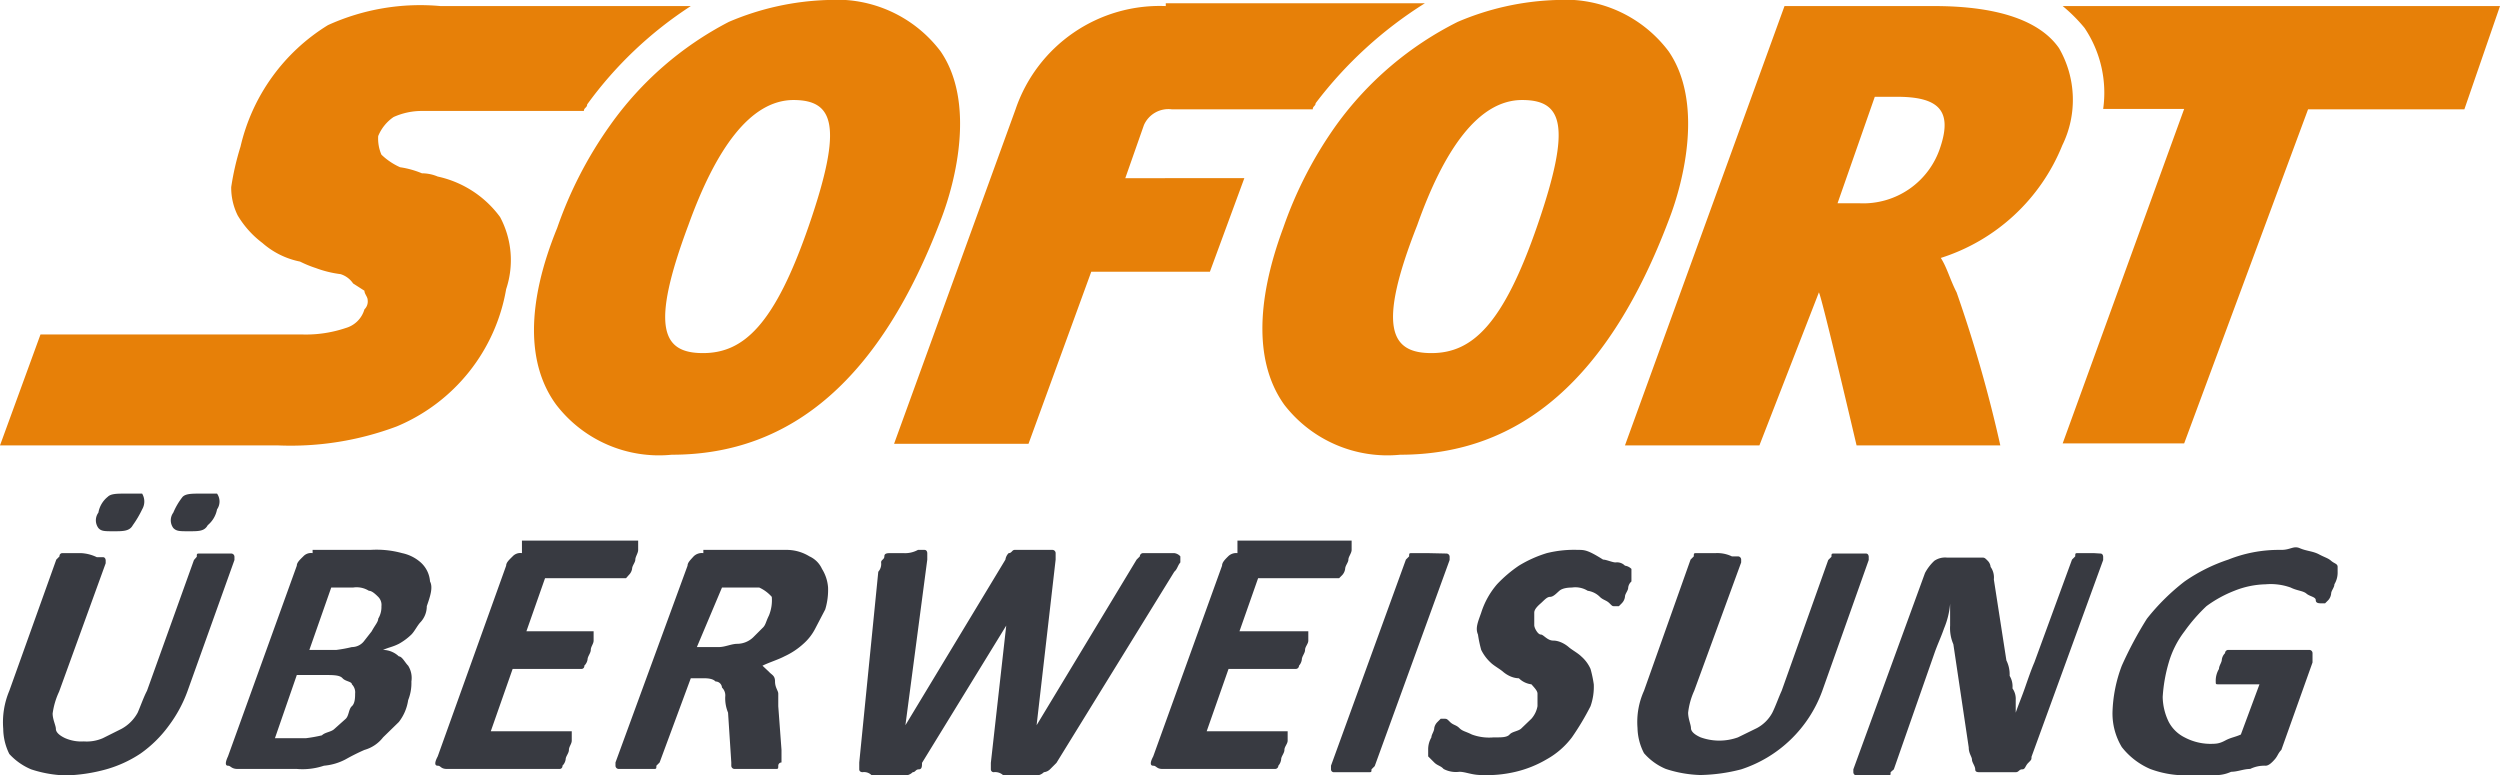 <svg id="Ebene_1" data-name="Ebene 1" xmlns="http://www.w3.org/2000/svg" viewBox="0 0 61.74 19.14"><defs><style>.cls-1{fill:#e78008;}.cls-2{fill:#383a41;}</style></defs><title>payment-sofort-ueberweisung</title><path class="cls-1" d="M37.59,2.47c1,0,1.23.62.38,3.09s-1.62,3.16-2.62,3.16S34,8.1,35,5.56C35.66,3.7,36.51,2.47,37.59,2.47Zm-18,0c1,0,1.24.62.39,3.09s-1.62,3.16-2.62,3.16S16.05,8.1,17,5.56C17.67,3.7,18.52,2.47,19.6,2.47Zm26.71-.08h.54c1,0,1.39.31,1.08,1.24a2,2,0,0,1-2,1.39h-.54ZM50.94.15a3.92,3.92,0,0,1,.54.54,2.87,2.87,0,0,1,.46,2h2l-3,8.26h3L57,2.7h3.86L61.74.15Zm-6.87,0L40.13,11h3.32l1.47-3.78c.08.15.93,3.78.93,3.78H49.4a33.66,33.66,0,0,0-1.08-3.78c-.16-.31-.24-.62-.39-.85a4.8,4.8,0,0,0,3-2.78,2.55,2.55,0,0,0-.08-2.4C50.4.54,49.4.15,47.77.15ZM28.79.15A3.76,3.76,0,0,0,25.08,2.7l-3,8.26h3.32l1.55-4.25h2.93l.85-2.31H27.79l.46-1.31a.66.66,0,0,1,.69-.39h3.48c0-.08.07-.08.07-.15A10.14,10.14,0,0,1,35.19.08h-6.4V.15ZM10.88.15A5.51,5.51,0,0,0,8.1.62a4.79,4.79,0,0,0-2.16,3,6.67,6.67,0,0,0-.23,1,1.54,1.54,0,0,0,.16.7A2.36,2.36,0,0,0,6.48,6a2,2,0,0,0,.93.46,2.77,2.77,0,0,0,.39.16,2.67,2.67,0,0,0,.61.15A.58.58,0,0,1,8.72,7L9,7.18c0,.08.08.15.08.23A.27.27,0,0,1,9,7.64a.67.67,0,0,1-.46.46,3.08,3.08,0,0,1-1.08.16H1L0,11H6.87a7.45,7.45,0,0,0,2.93-.47,4.5,4.5,0,0,0,2.7-3.39,2.26,2.26,0,0,0-.15-1.78,2.59,2.59,0,0,0-1.54-1,1,1,0,0,0-.39-.08,2.25,2.25,0,0,0-.54-.15,1.62,1.62,0,0,1-.46-.31,1,1,0,0,1-.08-.46,1.05,1.05,0,0,1,.38-.47,1.7,1.7,0,0,1,.7-.15h4c0-.08.08-.08.08-.16A9.63,9.63,0,0,1,17.06.15ZM38.44,0A6.72,6.72,0,0,0,36,.54,8.26,8.26,0,0,0,33,3.09a10,10,0,0,0-1.31,2.54C31,7.49,31,9,31.72,10a3.22,3.22,0,0,0,2.86,1.23c3,0,5.17-1.93,6.63-5.79.39-1,.85-2.93,0-4.17A3.19,3.19,0,0,0,38.44,0Zm-18,0A6.72,6.72,0,0,0,18,.54a8.23,8.23,0,0,0-2.93,2.55,10,10,0,0,0-1.31,2.54C13,7.49,13,9,13.74,10a3.2,3.2,0,0,0,2.85,1.23c3,0,5.17-1.93,6.64-5.79.39-1,.85-2.93,0-4.17A3.21,3.21,0,0,0,20.45,0Z"/><path class="cls-2" d="M7.33,16.67H8c.23,0,.39,0,.46.08s.23.08.23.15a.28.28,0,0,1,.08.23c0,.08,0,.24-.08.31s-.07.23-.15.31L8.26,18c-.08.08-.23.08-.31.16a3.62,3.62,0,0,1-.39.07H6.79Zm10.5-2.16h.92a.92.92,0,0,1,.31.23,1,1,0,0,1-.07.46c-.08.16-.08.24-.16.31l-.23.23a.58.58,0,0,1-.39.16c-.15,0-.3.08-.46.08h-.54Zm-9.65,0h.54a.57.57,0,0,1,.39.08c.07,0,.15.07.23.15a.28.28,0,0,1,.08.23.56.56,0,0,1-.08.31c0,.08-.08.16-.16.31L9,15.82a.38.38,0,0,1-.31.16,3.36,3.36,0,0,1-.38.07H7.64l.54-1.54Zm-.46-.85a.26.26,0,0,0-.23.08c-.08.08-.16.15-.16.23l-1.7,4.71c-.07.15-.07.23,0,.23s.08.08.24.08H7.33A1.66,1.66,0,0,0,8,18.91a1.39,1.39,0,0,0,.54-.16A5.14,5.14,0,0,1,9,18.52a.88.88,0,0,0,.46-.31l.39-.38a1.15,1.15,0,0,0,.23-.54,1.13,1.13,0,0,0,.08-.46.57.57,0,0,0-.08-.39c-.08-.08-.15-.23-.23-.23a.58.58,0,0,0-.39-.16c.16-.07.23-.07.39-.15a1.46,1.46,0,0,0,.31-.23c.08-.08.15-.23.23-.31a.58.58,0,0,0,.15-.39c.08-.23.16-.46.08-.61a.7.7,0,0,0-.23-.47,1,1,0,0,0-.46-.23,2.37,2.37,0,0,0-.78-.08H7.72Zm22.84,0a.28.28,0,0,0-.23.08c-.08.08-.15.15-.15.23l-1.7,4.71c-.08.15-.08.23,0,.23s.08.08.23.08h2.78a.08.08,0,0,0,.08-.08.29.29,0,0,0,.07-.16c0-.07.08-.15.08-.23s.08-.15.08-.23v-.23h-2l.54-1.54H32a.08.08,0,0,0,.08-.08.29.29,0,0,0,.07-.15c0-.08.08-.16.08-.24s.08-.15.08-.23v-.23h-1.7l.46-1.31h2l.08-.08a.29.29,0,0,0,.07-.15c0-.08.08-.16.08-.23s.08-.16.08-.24v-.23H30.56v.31Zm-13.19,0a.29.29,0,0,0-.24.08c-.07.08-.15.15-.15.23L15.2,18.83v.08a.08.08,0,0,0,.08.08h.85c.08,0,.08,0,.08-.08l.08-.08.77-2.08h.31c.07,0,.23,0,.3.08a.16.16,0,0,1,.16.15.27.27,0,0,1,.08.23.94.94,0,0,0,.07.39l.08,1.23v.08a.08.08,0,0,0,.08.08h1c.08,0,.08,0,.08-.08a.08.08,0,0,1,.08-.08v-.31l-.08-1.08v-.31c0-.07-.08-.15-.08-.3s-.08-.16-.15-.24l-.16-.15c.16-.08.39-.15.54-.23a1.81,1.81,0,0,0,.47-.31,1.28,1.28,0,0,0,.3-.39l.24-.46a1.66,1.66,0,0,0,.07-.54,1,1,0,0,0-.15-.46.62.62,0,0,0-.31-.31,1.08,1.08,0,0,0-.54-.16H17.37v.08Zm-4.48,0a.26.26,0,0,0-.23.08c-.08.08-.16.15-.16.23l-1.69,4.71c-.08.15-.08.23,0,.23s.07.08.23.08h2.78a.07.07,0,0,0,.07-.08.28.28,0,0,0,.08-.16c0-.07.08-.15.08-.23s.07-.15.07-.23v-.23h-2l.54-1.54h1.7a.07.07,0,0,0,.07-.08.28.28,0,0,0,.08-.15c0-.08.08-.16.08-.24s.07-.15.07-.23v-.23H13l.46-1.31h2l.07-.08a.28.28,0,0,0,.08-.15c0-.08.08-.16.08-.23s.07-.16.07-.24v-.23H12.89Zm38.82,0h-.38c-.08,0-.08,0-.08.08l-.08.08-.93,2.54c-.07.16-.15.39-.23.62s-.15.39-.23.62v-.31A.45.45,0,0,0,49.7,17a.51.51,0,0,0-.07-.31.78.78,0,0,0-.08-.38l-.31-2a.45.45,0,0,0-.08-.31.25.25,0,0,0-.07-.15c-.08-.08-.08-.08-.16-.08h-.85a.47.47,0,0,0-.31.08,1.15,1.15,0,0,0-.23.3L45.77,19v.07a.08.08,0,0,0,.08.08h.77c.07,0,.07,0,.07-.08l.08-.07,1-2.86c.08-.23.16-.39.24-.62a2,2,0,0,0,.15-.61v.54a1,1,0,0,0,.08.46l.38,2.55c0,.15.08.23.08.3s.08.16.08.24.08.07.15.07h.85c.08,0,.08-.07.16-.07s.07-.08.15-.16.08-.08.08-.15l1.77-4.86v-.08s0-.08-.07-.08Zm-9.34,0h-.46c-.08,0-.08,0-.08.08l-.08.08L40.6,17.06a1.87,1.87,0,0,0-.16.92,1.41,1.41,0,0,0,.16.62,1.45,1.45,0,0,0,.54.39,3,3,0,0,0,.85.15A4.29,4.29,0,0,0,43,19a3.18,3.18,0,0,0,2-1.93l1.15-3.24v-.08s0-.08-.07-.08h-.77c-.08,0-.08,0-.08.08l-.08.08L44,17.06c-.07.15-.15.38-.23.54a.93.93,0,0,1-.38.38l-.47.23a1.36,1.36,0,0,1-.92,0c-.16-.07-.24-.15-.24-.23s-.07-.23-.07-.38a1.78,1.78,0,0,1,.15-.54L43,13.89v-.07a.08.08,0,0,0-.08-.08h-.15A.83.83,0,0,0,42.37,13.66ZM2,13.66H1.54a.07.07,0,0,0-.07.08l-.08.08L.23,17.06A2,2,0,0,0,.08,18a1.42,1.42,0,0,0,.15.62A1.53,1.53,0,0,0,.77,19a3,3,0,0,0,.85.15,4.13,4.13,0,0,0,1-.15,3,3,0,0,0,.85-.39,3,3,0,0,0,.7-.69,3.3,3.3,0,0,0,.46-.85l1.16-3.24v-.08a.08.08,0,0,0-.08-.08H4.94c-.08,0-.08,0-.08.08l-.07.08L3.63,17.06c-.08.15-.16.38-.23.54A1,1,0,0,1,3,18l-.46.23a1,1,0,0,1-.47.08,1,1,0,0,1-.46-.08c-.15-.07-.23-.15-.23-.23s-.08-.23-.08-.38a1.85,1.85,0,0,1,.16-.54l1.15-3.17v-.07s0-.08-.07-.08H2.39A1,1,0,0,0,2,13.66Zm33.26,0h-.38c-.08,0-.08,0-.08.08l-.08.08-1.85,5.09V19a.07.07,0,0,0,.08.07h.85c.07,0,.07,0,.07-.07l.08-.08,1.85-5.09v-.08a.08.08,0,0,0-.08-.08Zm-13,0H22c-.08,0-.16,0-.16.08s-.08.08-.08.15a.29.29,0,0,1-.07.23l-.47,4.71V19c0,.07.08.07.08.07a.26.26,0,0,1,.23.08h.78a.28.28,0,0,0,.23-.08c.07,0,.07-.07.15-.07s.08-.08.08-.16l2.08-3.39-.38,3.39V19a.07.07,0,0,0,.07.07.29.29,0,0,1,.24.08h.77a.28.28,0,0,0,.23-.08.25.25,0,0,0,.15-.07l.16-.16L29,14.12c.08-.07.08-.15.15-.23v-.15a.24.24,0,0,0-.15-.08h-.77a.08.08,0,0,0-.08.08l-.08.08-2.47,4.09.47-4.09v-.16a.08.08,0,0,0-.08-.08h-.93c-.07,0-.07.08-.15.08a.28.28,0,0,0-.08.16l-2.47,4.09.54-4.09v-.16s0-.08-.07-.08h-.16A.66.66,0,0,1,22.31,13.66Zm34-.08a3.36,3.36,0,0,0-1.23.24,4.2,4.2,0,0,0-1.08.54,5.35,5.35,0,0,0-.93.92,9.35,9.35,0,0,0-.62,1.16,3.5,3.5,0,0,0-.23,1.16,1.61,1.61,0,0,0,.23.85,1.79,1.79,0,0,0,.7.54,2.51,2.51,0,0,0,1.08.15h.46a.92.92,0,0,0,.46-.08c.16,0,.31-.07.47-.07a.8.8,0,0,1,.38-.08c.08,0,.16-.08.23-.16s.08-.15.16-.23l.77-2.16v-.23a.08.08,0,0,0-.08-.08h-2a.08.08,0,0,0-.08.08.28.28,0,0,0-.08.16c0,.07-.07.15-.07.23a.56.56,0,0,0-.08.31c0,.07,0,.07.08.07h1l-.46,1.24c-.16.07-.24.07-.39.15s-.23.08-.39.08a1.37,1.37,0,0,1-.61-.16.89.89,0,0,1-.39-.38,1.45,1.45,0,0,1-.15-.62,3.82,3.82,0,0,1,.15-.85,2.33,2.33,0,0,1,.39-.77,4.21,4.21,0,0,1,.54-.62,3,3,0,0,1,.69-.38,2.19,2.19,0,0,1,.77-.16,1.46,1.46,0,0,1,.62.08c.16.08.31.08.39.15s.23.08.23.16.08.08.15.08h.08l.08-.08a.29.29,0,0,0,.07-.16c0-.07.08-.15.08-.23a.56.56,0,0,0,.08-.31V14c0-.08-.08-.08-.16-.15s-.15-.08-.3-.16-.31-.08-.47-.15S56.57,13.58,56.34,13.58Zm-17.29,0a2.79,2.79,0,0,0-.77.08,3,3,0,0,0-.69.31,3.23,3.23,0,0,0-.54.46,2,2,0,0,0-.39.7c-.08.23-.15.38-.08.54a3,3,0,0,0,.08.38,1.07,1.07,0,0,0,.23.31c.08.08.23.16.31.23s.23.16.39.16a.53.53,0,0,0,.31.15c.07.08.15.16.15.23v.31a.64.64,0,0,1-.15.31l-.24.23c-.07.08-.23.08-.3.16s-.24.07-.39.07a1.24,1.24,0,0,1-.54-.07c-.16-.08-.23-.08-.31-.16s-.15-.07-.23-.15-.08-.08-.16-.08h-.07l-.08.08a.28.28,0,0,0-.08.15c0,.08-.07.16-.07.23a.59.59,0,0,0-.08.31v.16l.15.15c.08.08.16.08.23.16a.65.65,0,0,0,.39.07c.15,0,.31.08.54.08a3.07,3.07,0,0,0,.85-.08,2.76,2.76,0,0,0,.77-.31,2,2,0,0,0,.62-.54,6.52,6.52,0,0,0,.46-.77,1.44,1.44,0,0,0,.08-.54,3,3,0,0,0-.08-.38.89.89,0,0,0-.23-.31c-.08-.08-.23-.16-.31-.23s-.23-.16-.38-.16-.24-.15-.31-.15-.16-.16-.16-.23v-.31c0-.08.08-.16.16-.23s.15-.16.23-.16.15-.08.23-.15.23-.08.31-.08a.58.58,0,0,1,.39.08.53.53,0,0,1,.3.15c.08.08.16.08.24.16s.07.07.15.07h.08l.07-.07a.28.28,0,0,0,.08-.16c0-.08.08-.15.08-.23a.24.24,0,0,1,.08-.15v-.31a.28.28,0,0,0-.16-.08.27.27,0,0,0-.23-.08c-.08,0-.23-.07-.31-.07-.38-.24-.46-.24-.62-.24Zm-34-1.39c-.23,0-.38,0-.46.08a1.67,1.67,0,0,0-.23.39.32.32,0,0,0,0,.38c.08.08.15.08.39.08s.38,0,.46-.15a.67.67,0,0,0,.23-.39.34.34,0,0,0,0-.39Zm-1.85,0c-.23,0-.38,0-.46.08a.64.64,0,0,0-.23.39.32.32,0,0,0,0,.38c.07.08.15.08.38.08s.39,0,.47-.15a2.51,2.51,0,0,0,.23-.39.38.38,0,0,0,0-.39Z"/></svg>